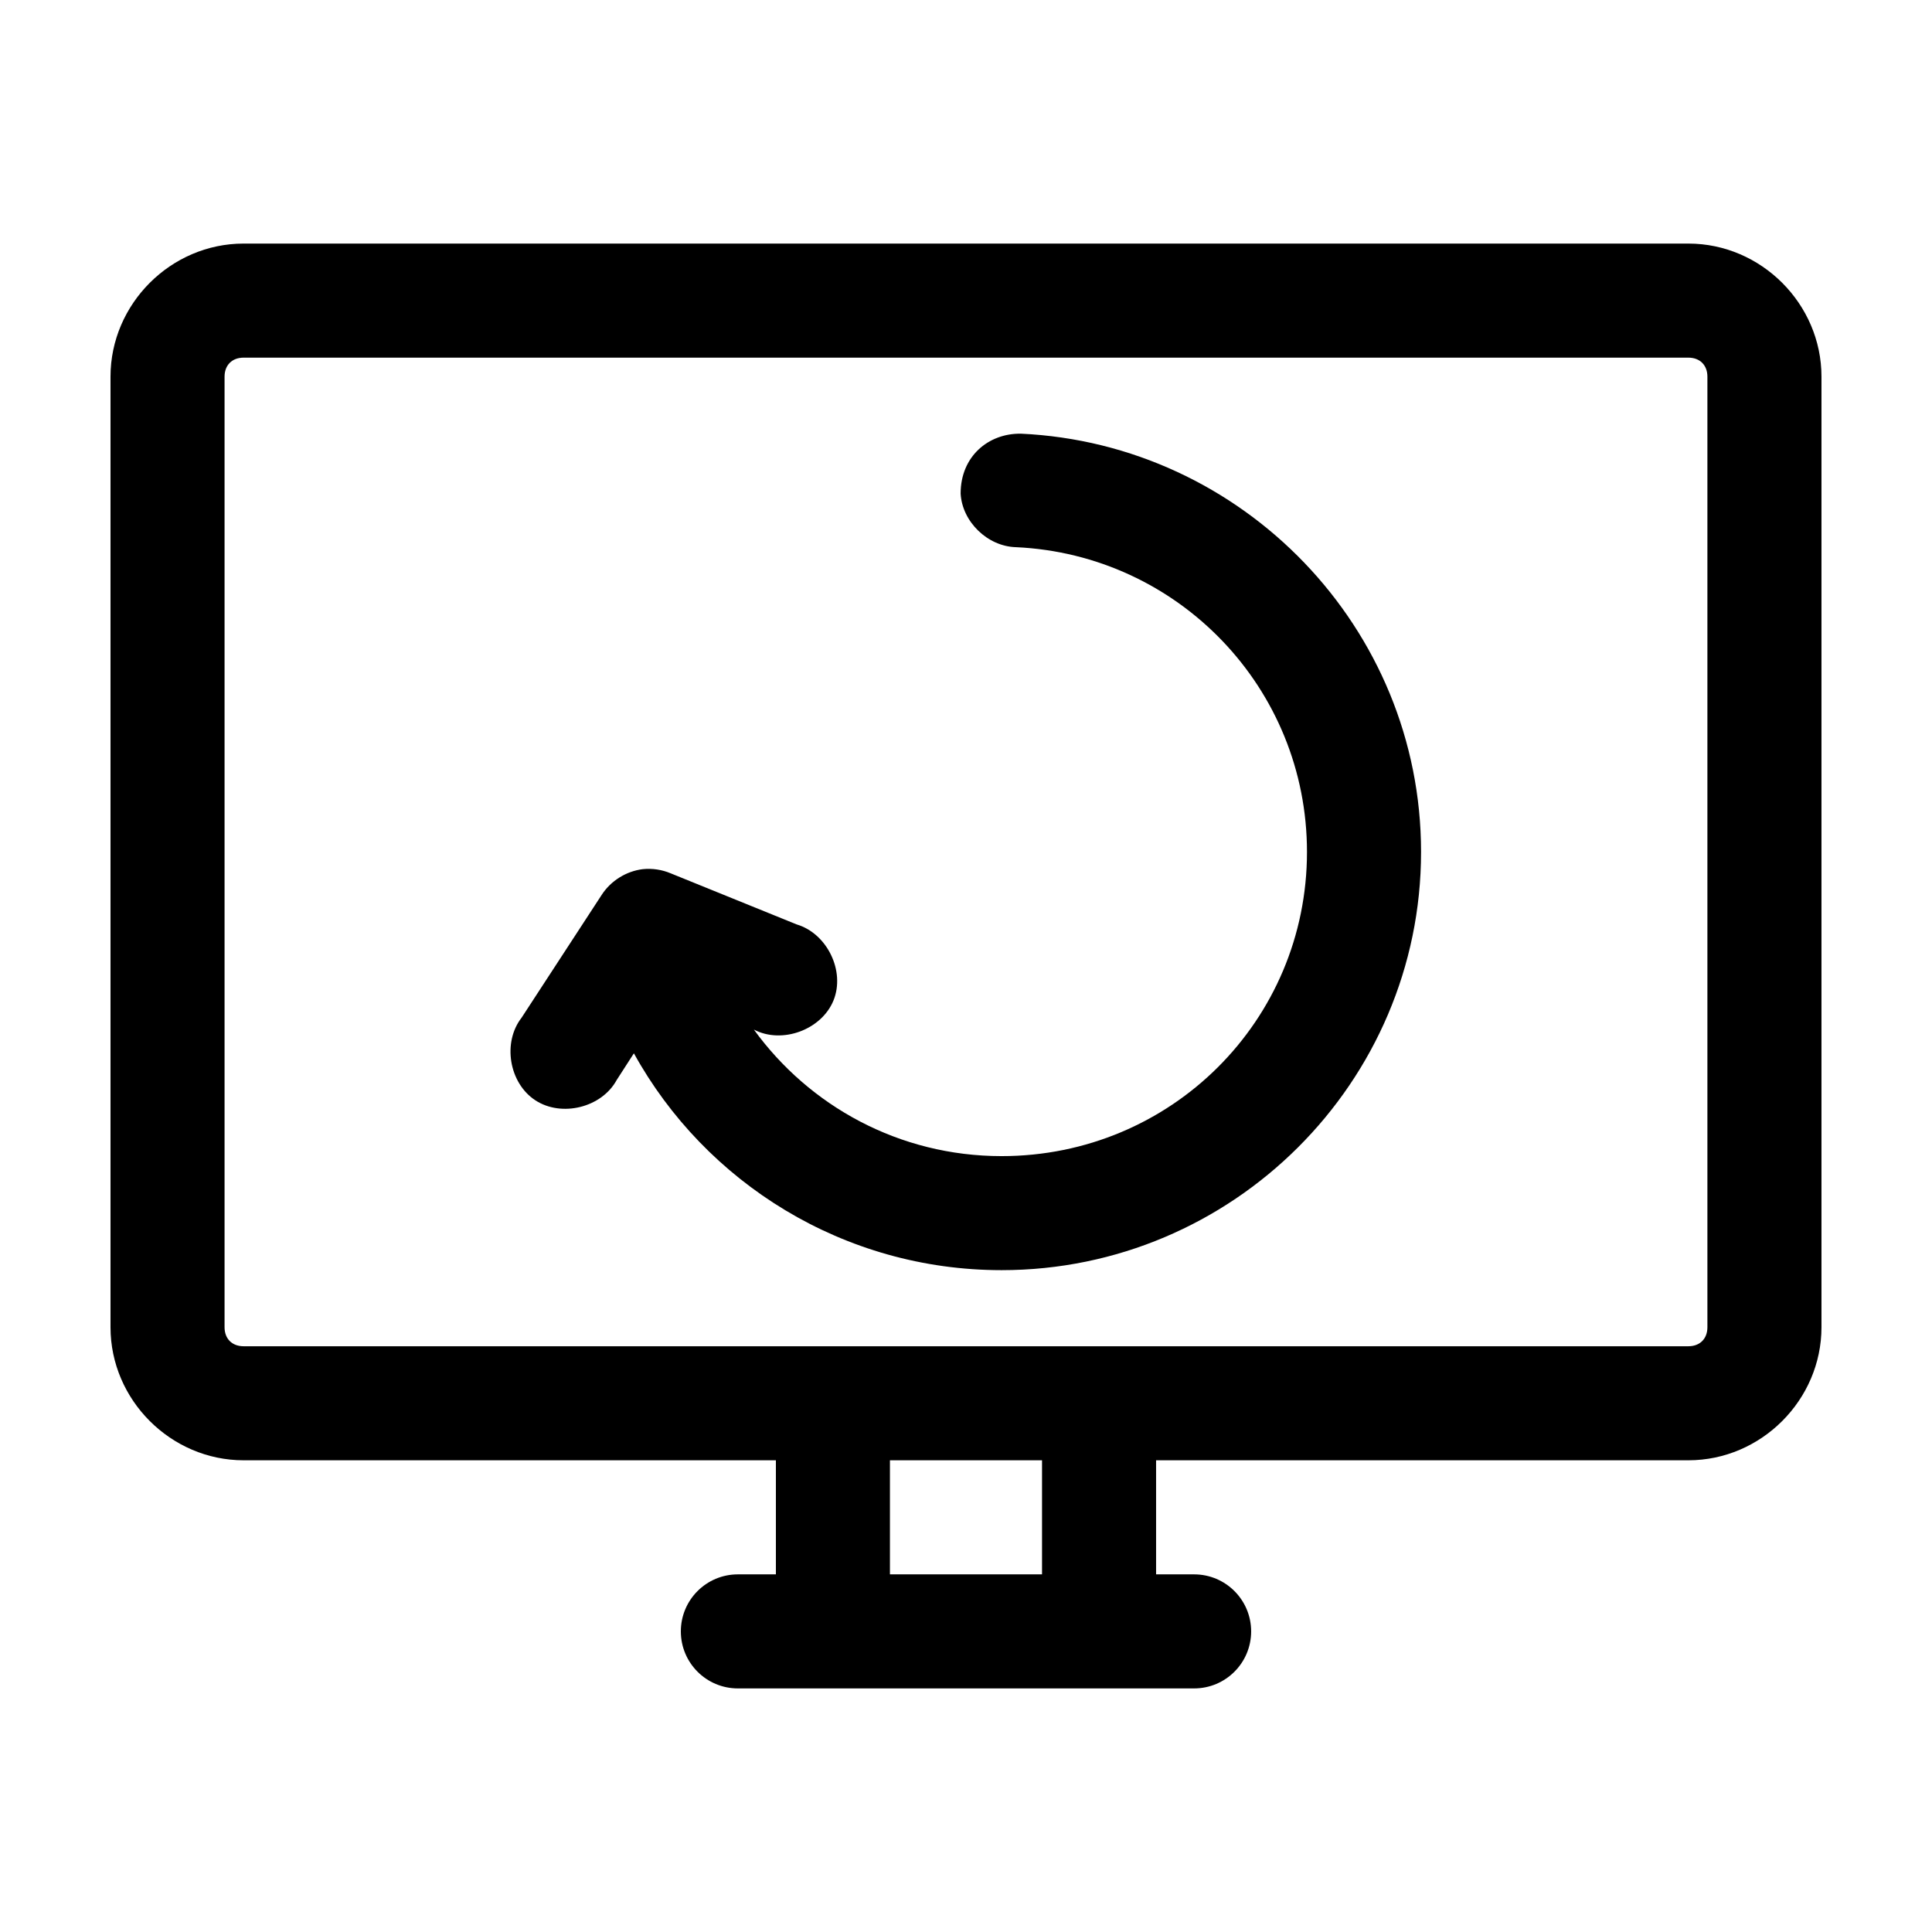 <?xml version="1.0" encoding="UTF-8"?>
<!-- Uploaded to: ICON Repo, www.svgrepo.com, Generator: ICON Repo Mixer Tools -->
<svg fill="#000000" width="800px" height="800px" version="1.1" viewBox="144 144 512 512" xmlns="http://www.w3.org/2000/svg">
 <path d="m208.55 208.55c-19.277 0-35.266 15.992-35.266 35.266v251.91c0 19.277 15.992 35.266 35.266 35.266h141.07v30.23h-10.078c-8.348 0-15.113 6.766-15.113 15.113 0 8.348 6.766 15.113 15.113 15.113h120.91c8.348 0 15.113-6.766 15.113-15.113 0-8.348-6.766-15.113-15.113-15.113h-10.078v-30.23h141.07c19.277 0 35.266-15.992 35.266-35.266v-251.91c0-19.277-15.992-35.266-35.266-35.266h-382.89zm0 30.23h382.89c3.051 0 5.039 1.984 5.039 5.039v251.91c0 3.051-1.984 5.039-5.039 5.039h-382.89c-3.051 0-5.039-1.984-5.039-5.039v-251.91c0-3.051 1.984-5.039 5.039-5.039zm205.93 20.152c-8.543-0.102-15.926 6.016-15.902 15.902 0.43 7.473 7.16 13.961 14.641 14.172 43.07 1.965 77.145 37.363 77.145 80.766 0 44.676-36.004 80.609-80.926 80.609-27.16 0-50.973-13.289-65.652-33.535 7.441 3.922 17.926 0.074 21.098-7.715 3.168-7.793-1.695-17.766-9.762-20.152l-33.379-13.539c-2.32-0.98-4.887-1.363-7.394-1.105-4.375 0.527-8.461 3.074-10.863 6.769l-21.254 32.59c-5.121 6.566-3.34 17.316 3.621 21.883 6.961 4.57 17.586 1.957 21.57-5.352l4.566-7.086c18.941 34.289 55.594 57.465 97.457 57.465 61.199 0 111.15-49.781 111.15-110.84 0-59.348-47.215-108.15-106.11-110.84zm-34.637 272.06h40.305v30.23h-40.305z"/>
</svg>